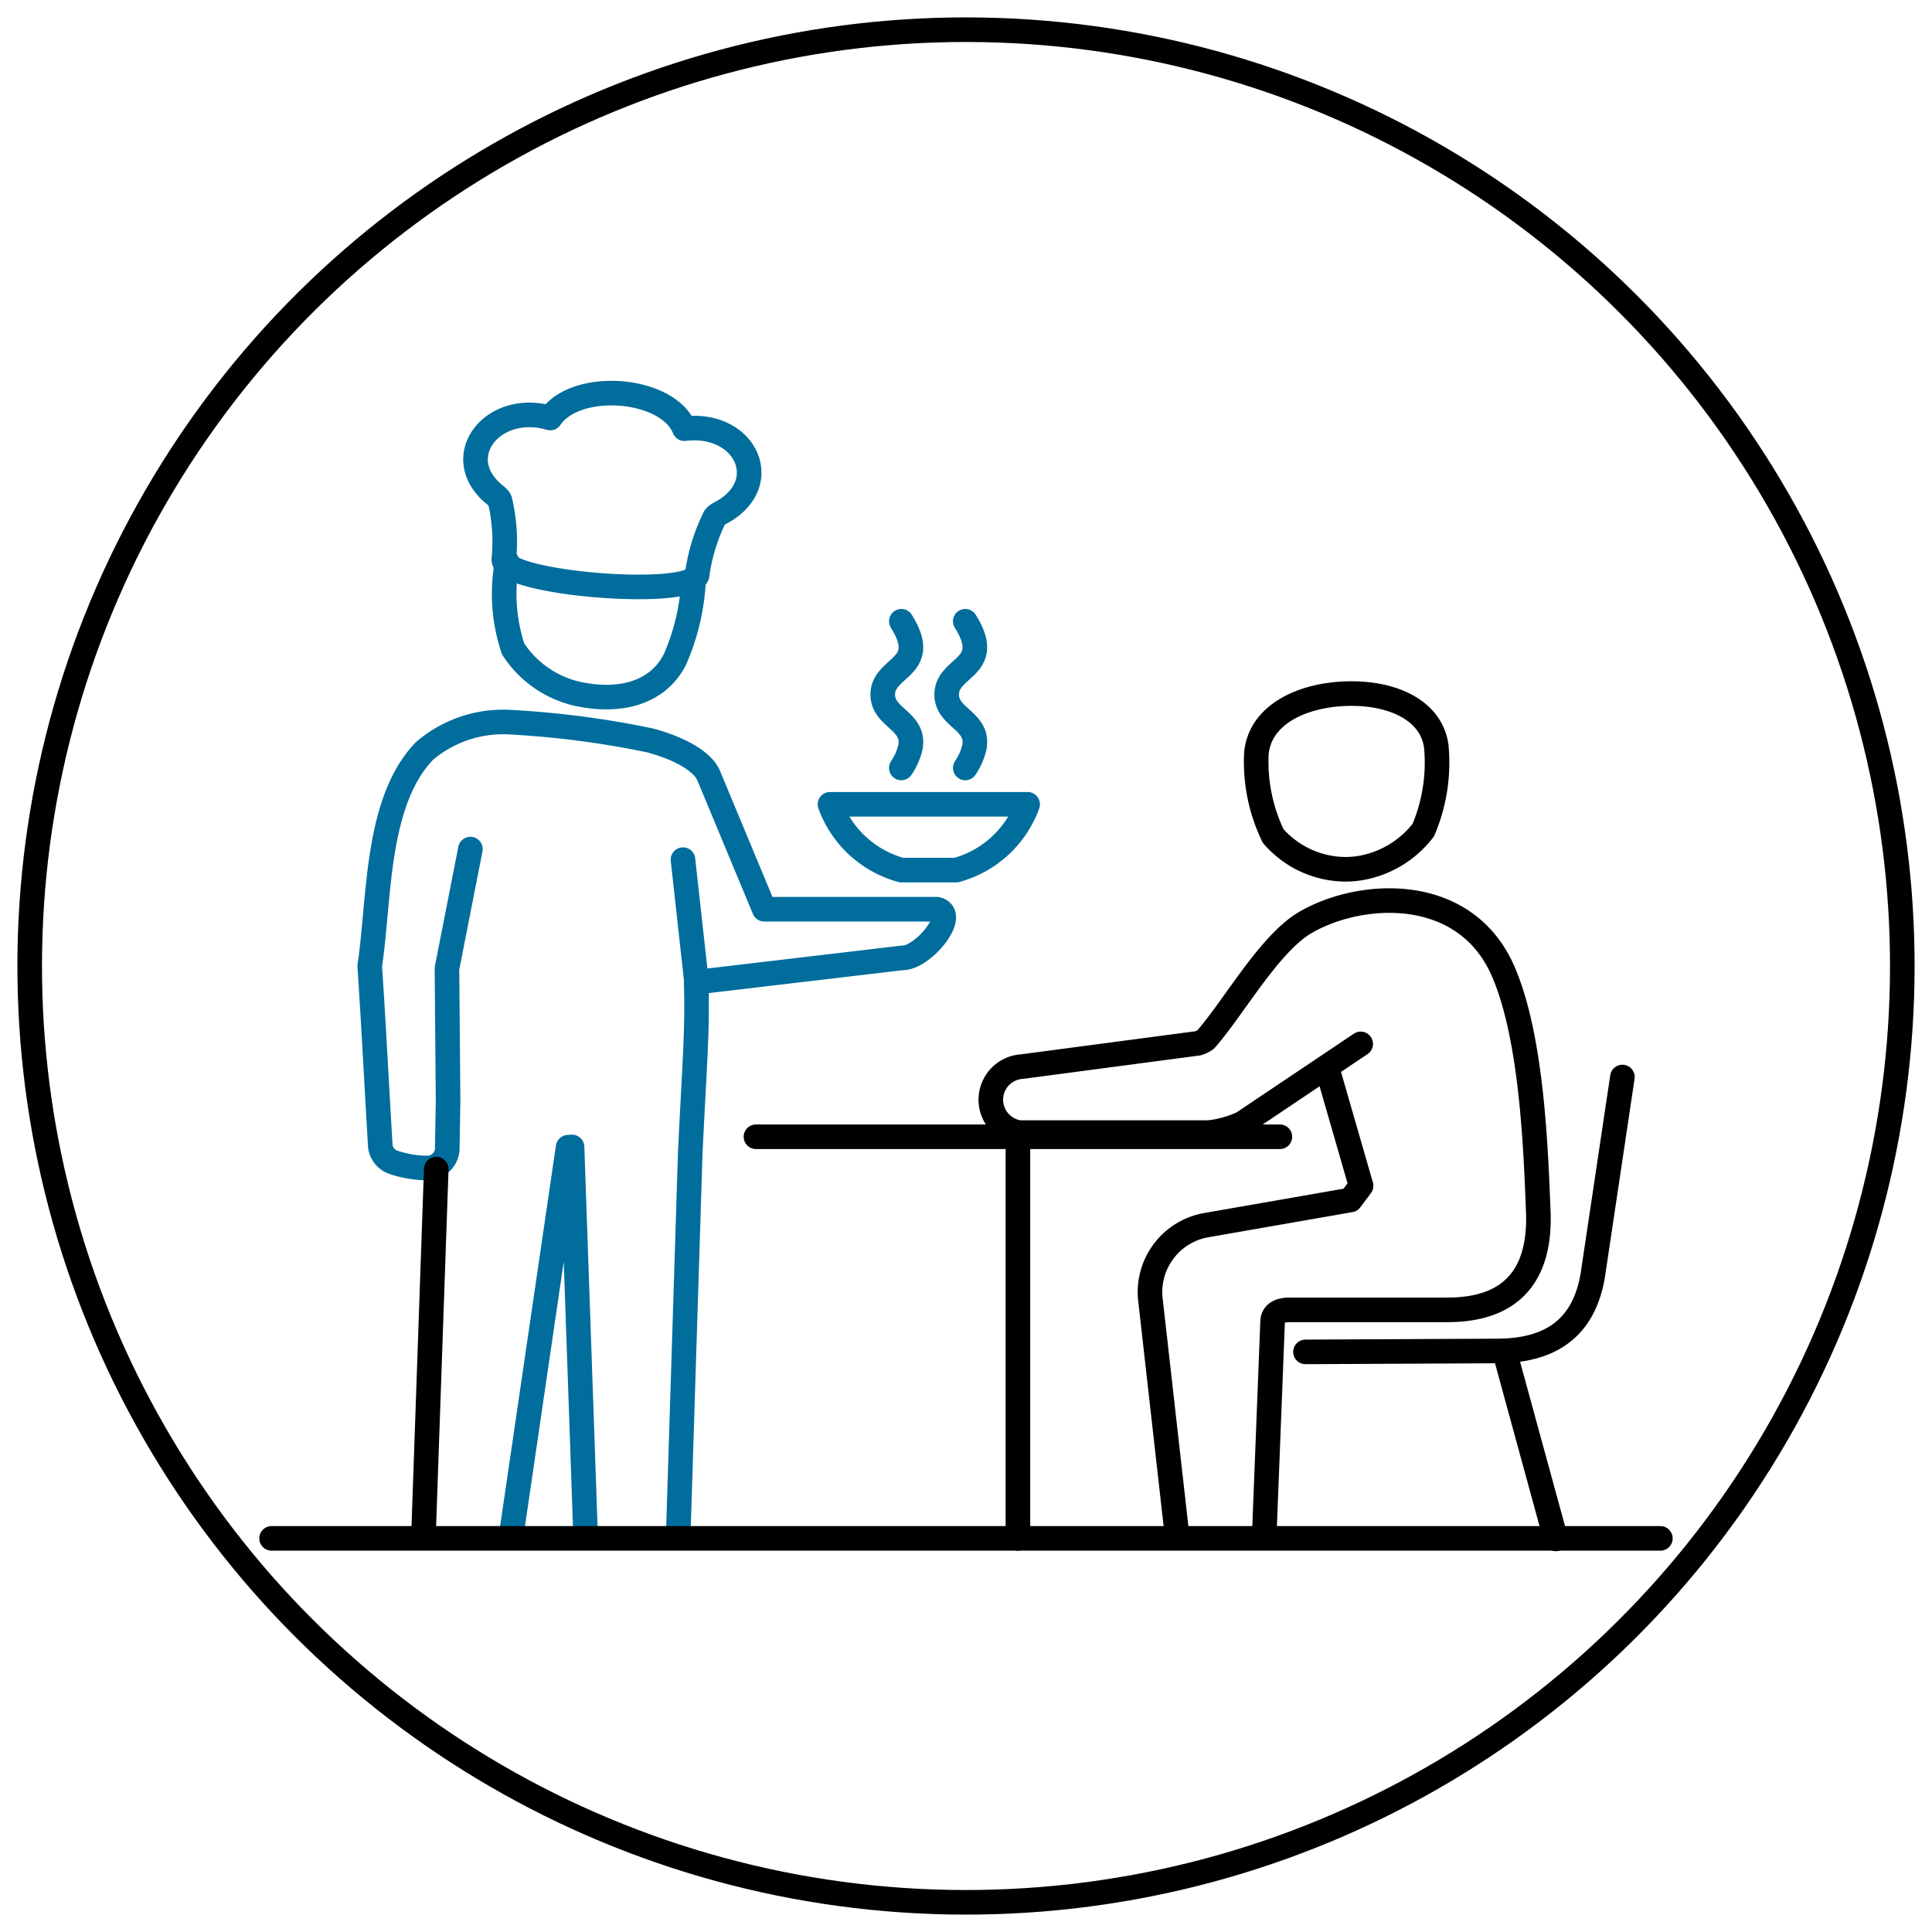 <svg xmlns="http://www.w3.org/2000/svg" width="78.581" height="78.581" viewBox="0 0 78.581 78.581">
  <g id="Group_4578" data-name="Group 4578" transform="translate(-59.191 -3005.957)">
    <circle id="Ellipse_25" data-name="Ellipse 25" cx="38.083" cy="38.083" r="38.083" transform="translate(59.7 3082.619) rotate(-88.939)" fill="none" stroke="#000" stroke-width="1"/>
    <g id="Group_2737" data-name="Group 2737" transform="translate(-0.102 386.058)">
      <path id="Path_5149" data-name="Path 5149" d="M79.919,2642.756a7.1,7.1,0,0,0,.243,3.534,4.243,4.243,0,0,0,2.825,1.871c1.609.292,3.068-.1,3.755-1.434a9.1,9.1,0,0,0,.76-3.218" fill="none" stroke="#006d9d" stroke-linecap="round" stroke-linejoin="round" stroke-width="1"/>
      <path id="Path_5150" data-name="Path 5150" d="M87.631,2659.846l8.39-.99c.815,0,2.267-1.755,1.381-1.976l-7.024,0-2.249-5.406c-.268-.681-1.4-1.2-2.416-1.464a37.727,37.727,0,0,0-5.771-.743,4.937,4.937,0,0,0-3.376,1.169c-2.01,2.076-1.825,6.051-2.235,8.752.174,2.627.275,4.718.432,7.347a.806.806,0,0,0,.506.631,4.411,4.411,0,0,0,1.352.239.82.82,0,0,0,.862-.729l.035-2-.046-5.382.954-4.86" fill="none" stroke="#006d9d" stroke-linecap="round" stroke-linejoin="round" stroke-width="1"/>
      <line id="Line_5153" data-name="Line 5153" x1="0.515" y2="14.776" transform="translate(76.522 2667.451)" fill="none" stroke="#000" stroke-linecap="round" stroke-linejoin="round" stroke-width="1"/>
      <path id="Path_5151" data-name="Path 5151" d="M80.1,2682.244l2.3-15.685.16-.01.548,15.727" fill="none" stroke="#006d9d" stroke-linecap="round" stroke-linejoin="round" stroke-width="1"/>
      <path id="Path_5152" data-name="Path 5152" d="M86.882,2682.244l.485-15.432c.173-3.68.31-4.983.24-7.11l-.535-4.838" fill="none" stroke="#006d9d" stroke-linecap="round" stroke-linejoin="round" stroke-width="1"/>
      <path id="Path_5153" data-name="Path 5153" d="M93.051,2652.613a4.29,4.29,0,0,0,2.908,2.676h2.224a4.286,4.286,0,0,0,2.907-2.676Z" fill="none" stroke="#006d9d" stroke-linecap="round" stroke-linejoin="round" stroke-width="1"/>
      <path id="Path_5154" data-name="Path 5154" d="M98.554,2651.134a2.562,2.562,0,0,0,.365-.819c.226-1.1-1.121-1.2-1.121-2.164,0-1.168,1.957-1.069.756-2.983" fill="none" stroke="#006d9d" stroke-linecap="round" stroke-linejoin="round" stroke-width="1"/>
      <path id="Path_5155" data-name="Path 5155" d="M95.953,2651.134a2.562,2.562,0,0,0,.365-.819c.227-1.1-1.121-1.2-1.121-2.164,0-1.168,1.958-1.069.756-2.983" fill="none" stroke="#006d9d" stroke-linecap="round" stroke-linejoin="round" stroke-width="1"/>
      <path id="Path_5156" data-name="Path 5156" d="M87.655,2643.225a7.584,7.584,0,0,1,.694-2.253c.045-.111.239-.2.35-.262,2.074-1.205.885-3.673-1.569-3.375-.666-1.687-4.41-1.984-5.456-.434-2.338-.679-4.078,1.555-2.324,3.066.093.081.264.2.284.312a7.311,7.311,0,0,1,.157,2.32C79.515,2643.639,87.685,2644.293,87.655,2643.225Z" fill="none" stroke="#006d9d" stroke-linecap="round" stroke-linejoin="round" stroke-width="1"/>
      <line id="Line_5154" data-name="Line 5154" x2="21.31" transform="translate(90.04 2666.135)" fill="none" stroke="#000" stroke-linecap="round" stroke-linejoin="round" stroke-width="1"/>
      <path id="Path_5157" data-name="Path 5157" d="M125.282,2663.705l-1.207,8.076c-.357,2.1-1.672,3.089-3.989,3.067l-7.695.037" fill="none" stroke="#000" stroke-linecap="round" stroke-linejoin="round" stroke-width="1"/>
      <path id="Path_5158" data-name="Path 5158" d="M110.395,2650.542c.138-1.529,1.769-2.355,3.607-2.428s3.5.623,3.709,2.138a7.027,7.027,0,0,1-.526,3.407,4.1,4.1,0,0,1-2.435,1.524,3.67,3.67,0,0,1-1.173.045,3.925,3.925,0,0,1-2.5-1.326A6.928,6.928,0,0,1,110.395,2650.542Z" fill="none" stroke="#000" stroke-linecap="round" stroke-linejoin="round" stroke-width="1"/>
      <path id="Path_5159" data-name="Path 5159" d="M113.314,2663.491l1.338,4.638-.431.577-5.917,1.033a2.767,2.767,0,0,0-2.228,2.942l1.065,9.434" fill="none" stroke="#000" stroke-linecap="round" stroke-linejoin="round" stroke-width="1"/>
      <path id="Path_5160" data-name="Path 5160" d="M110.724,2682.1l.329-8.417c0-.321.214-.5.674-.508h6.445c3.072,0,3.74-1.969,3.692-3.883-.1-2.554-.248-7.123-1.417-9.852-1.564-3.655-5.96-3.324-8.176-1.95-1.437.932-2.835,3.437-3.938,4.689a1.027,1.027,0,0,1-.321.156l-7.147.946a1.349,1.349,0,0,0-.093,2.685l7.672,0a4.337,4.337,0,0,0,1.386-.382l4.807-3.226" fill="none" stroke="#000" stroke-linecap="round" stroke-linejoin="round" stroke-width="1"/>
      <line id="Line_5155" data-name="Line 5155" x2="2.092" y2="7.649" transform="translate(120.48 2674.842)" fill="none" stroke="#000" stroke-linecap="round" stroke-linejoin="round" stroke-width="1"/>
      <line id="Line_5156" data-name="Line 5156" x1="56.487" transform="translate(70.339 2682.47)" fill="none" stroke="#000" stroke-linecap="round" stroke-linejoin="round" stroke-width="1"/>
      <line id="Line_5157" data-name="Line 5157" y2="16.335" transform="translate(100.695 2666.135)" fill="none" stroke="#000" stroke-linecap="round" stroke-linejoin="round" stroke-width="1"/>
    </g>
  </g>
</svg>
